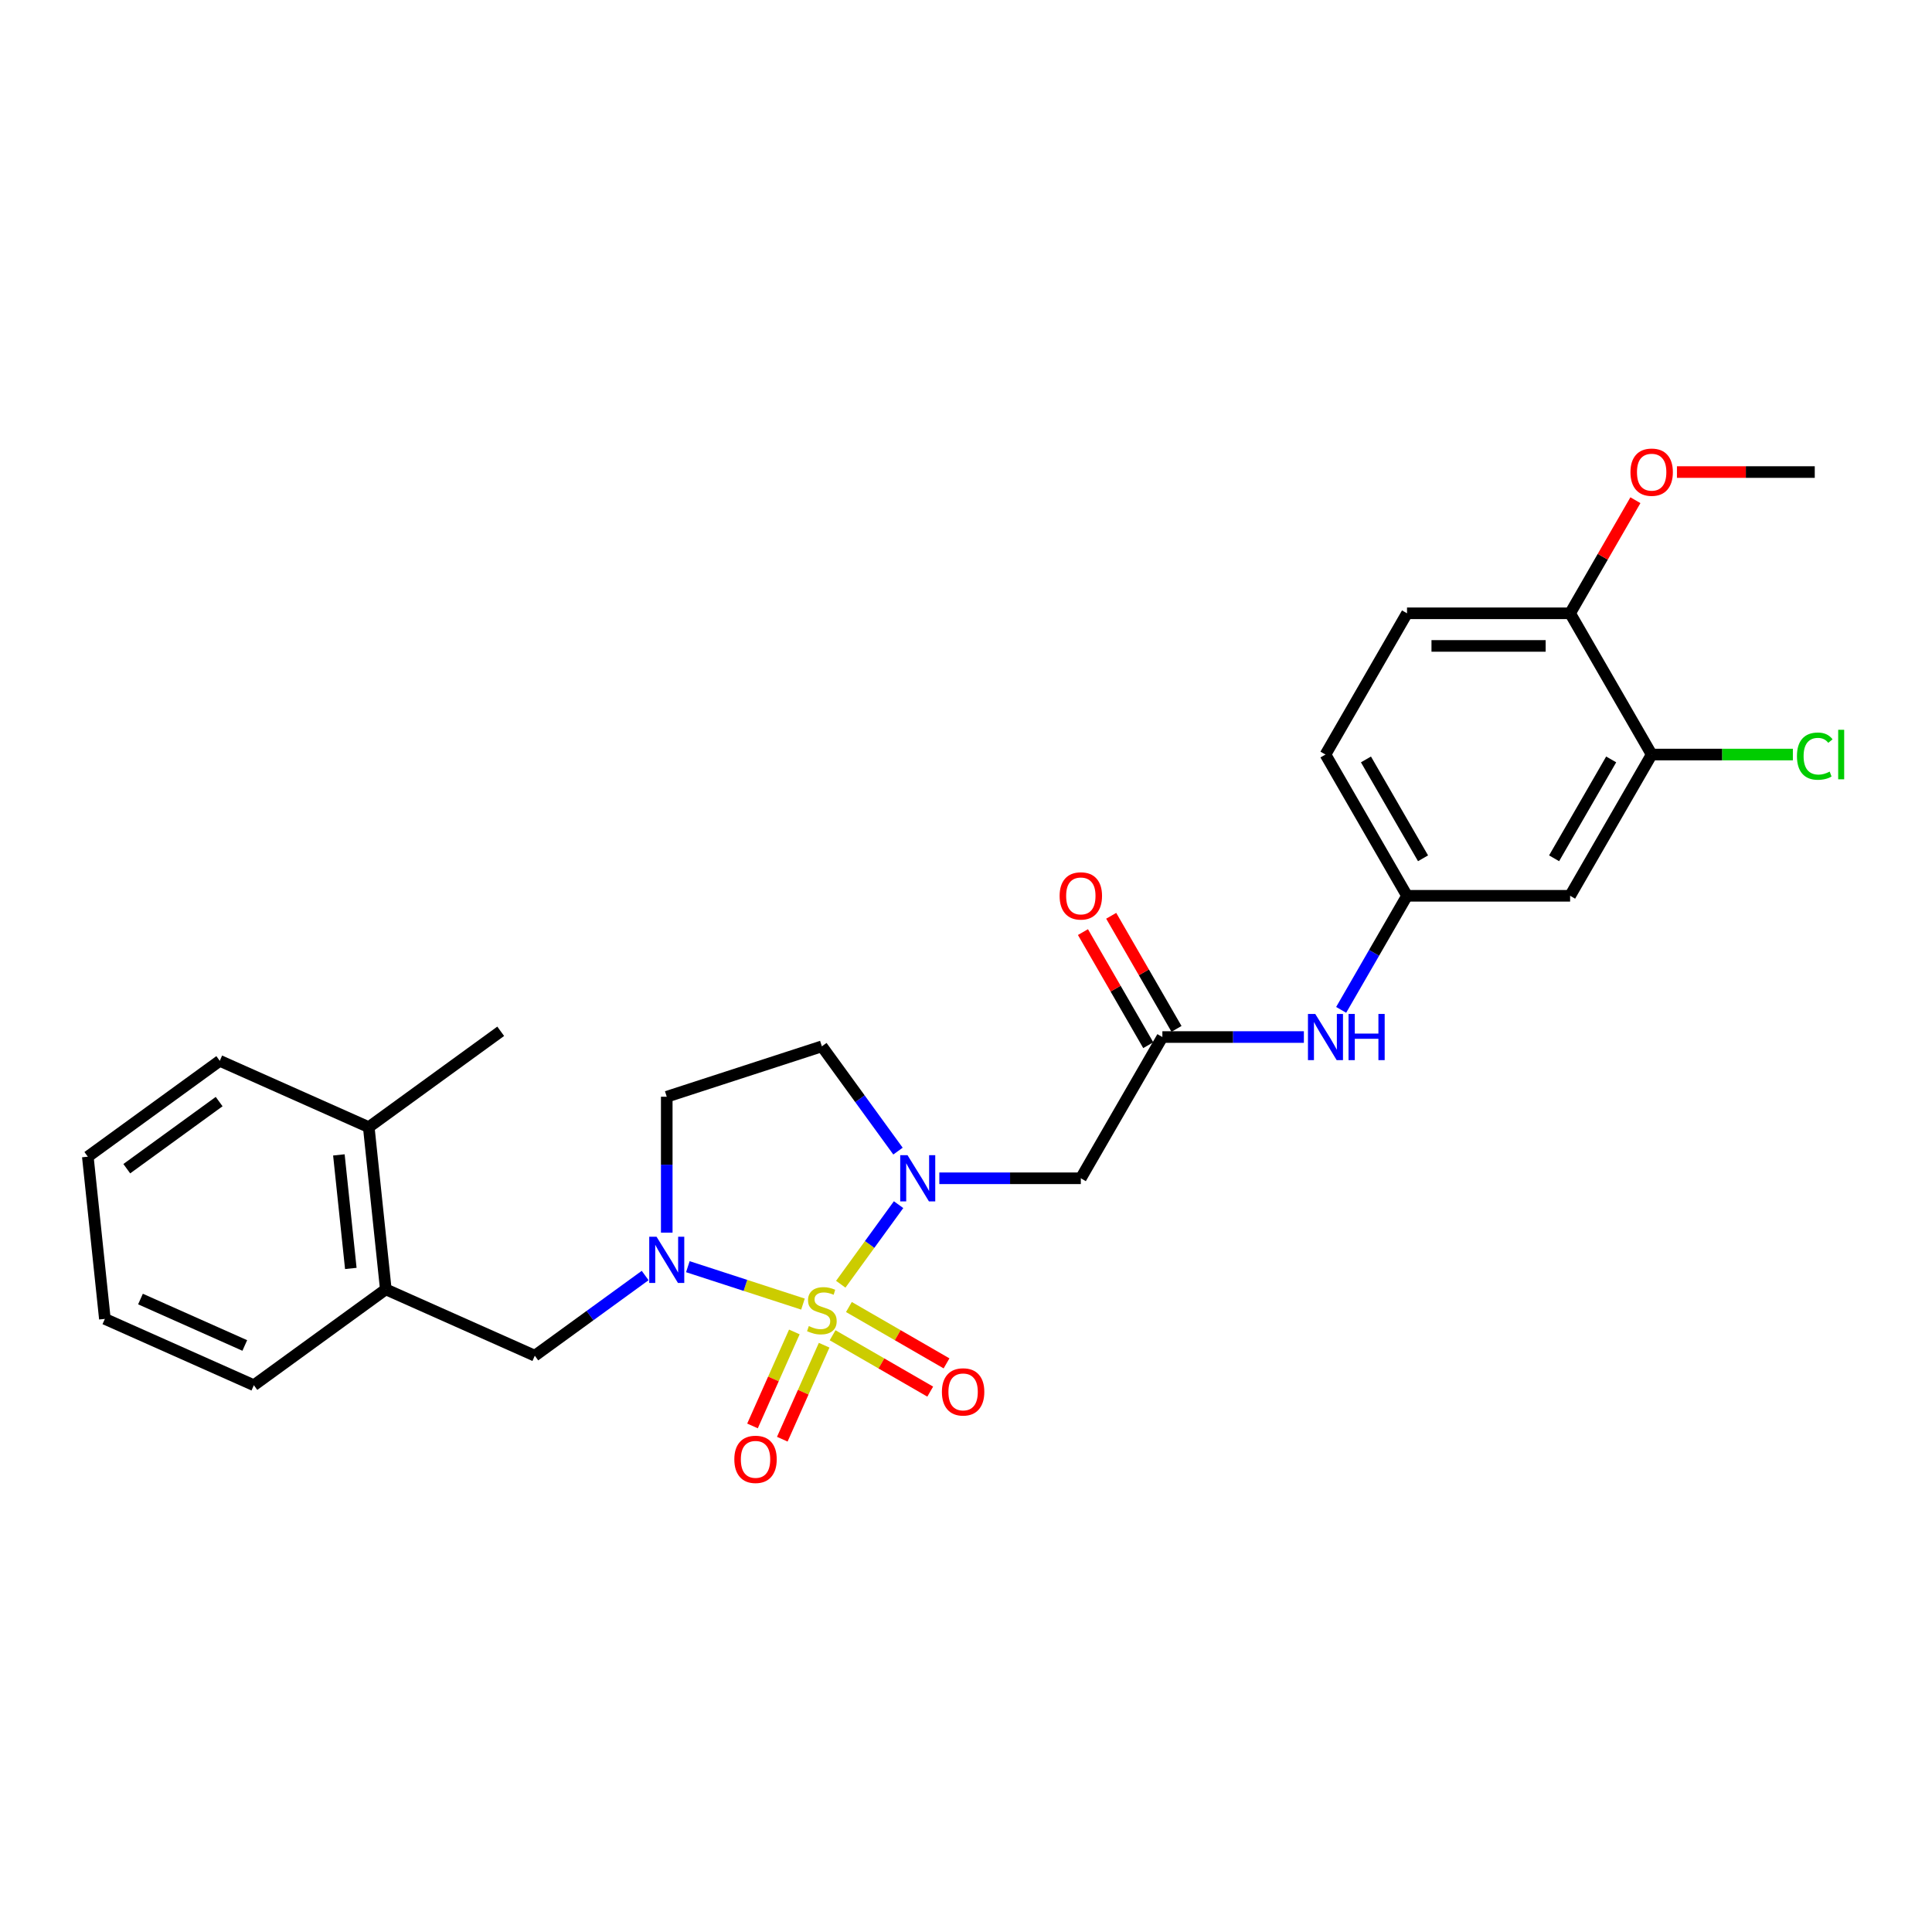 <?xml version='1.0' encoding='iso-8859-1'?>
<svg version='1.1' baseProfile='full'
              xmlns='http://www.w3.org/2000/svg'
                      xmlns:rdkit='http://www.rdkit.org/xml'
                      xmlns:xlink='http://www.w3.org/1999/xlink'
                  xml:space='preserve'
width='1000px' height='1000px' viewBox='0 0 1000 1000'>
<!-- END OF HEADER -->
<rect style='opacity:1.0;fill:#FFFFFF;stroke:none' width='1000' height='1000' x='0' y='0'> </rect>
<path class='bond-0' d='M 435.172,664.718 L 450.136,644.122' style='fill:none;fill-rule:evenodd;stroke:#CCCC00;stroke-width:6px;stroke-linecap:butt;stroke-linejoin:miter;stroke-opacity:1' />
<path class='bond-0' d='M 450.136,644.122 L 465.1,623.526' style='fill:none;fill-rule:evenodd;stroke:#0000FF;stroke-width:6px;stroke-linecap:butt;stroke-linejoin:miter;stroke-opacity:1' />
<path class='bond-1' d='M 415.621,674.997 L 385.825,665.316' style='fill:none;fill-rule:evenodd;stroke:#CCCC00;stroke-width:6px;stroke-linecap:butt;stroke-linejoin:miter;stroke-opacity:1' />
<path class='bond-1' d='M 385.825,665.316 L 356.03,655.634' style='fill:none;fill-rule:evenodd;stroke:#0000FF;stroke-width:6px;stroke-linecap:butt;stroke-linejoin:miter;stroke-opacity:1' />
<path class='bond-7' d='M 430.951,691.128 L 456.216,705.715' style='fill:none;fill-rule:evenodd;stroke:#CCCC00;stroke-width:6px;stroke-linecap:butt;stroke-linejoin:miter;stroke-opacity:1' />
<path class='bond-7' d='M 456.216,705.715 L 481.481,720.301' style='fill:none;fill-rule:evenodd;stroke:#FF0000;stroke-width:6px;stroke-linecap:butt;stroke-linejoin:miter;stroke-opacity:1' />
<path class='bond-7' d='M 439.393,676.506 L 464.658,691.093' style='fill:none;fill-rule:evenodd;stroke:#CCCC00;stroke-width:6px;stroke-linecap:butt;stroke-linejoin:miter;stroke-opacity:1' />
<path class='bond-7' d='M 464.658,691.093 L 489.923,705.68' style='fill:none;fill-rule:evenodd;stroke:#FF0000;stroke-width:6px;stroke-linecap:butt;stroke-linejoin:miter;stroke-opacity:1' />
<path class='bond-8' d='M 411.152,689.411 L 400.322,713.736' style='fill:none;fill-rule:evenodd;stroke:#CCCC00;stroke-width:6px;stroke-linecap:butt;stroke-linejoin:miter;stroke-opacity:1' />
<path class='bond-8' d='M 400.322,713.736 L 389.492,738.062' style='fill:none;fill-rule:evenodd;stroke:#FF0000;stroke-width:6px;stroke-linecap:butt;stroke-linejoin:miter;stroke-opacity:1' />
<path class='bond-8' d='M 426.576,696.279 L 415.746,720.604' style='fill:none;fill-rule:evenodd;stroke:#CCCC00;stroke-width:6px;stroke-linecap:butt;stroke-linejoin:miter;stroke-opacity:1' />
<path class='bond-8' d='M 415.746,720.604 L 404.916,744.929' style='fill:none;fill-rule:evenodd;stroke:#FF0000;stroke-width:6px;stroke-linecap:butt;stroke-linejoin:miter;stroke-opacity:1' />
<path class='bond-2' d='M 486.193,609.877 L 522.814,609.877' style='fill:none;fill-rule:evenodd;stroke:#0000FF;stroke-width:6px;stroke-linecap:butt;stroke-linejoin:miter;stroke-opacity:1' />
<path class='bond-2' d='M 522.814,609.877 L 559.434,609.877' style='fill:none;fill-rule:evenodd;stroke:#000000;stroke-width:6px;stroke-linecap:butt;stroke-linejoin:miter;stroke-opacity:1' />
<path class='bond-5' d='M 464.798,595.813 L 445.097,568.697' style='fill:none;fill-rule:evenodd;stroke:#0000FF;stroke-width:6px;stroke-linecap:butt;stroke-linejoin:miter;stroke-opacity:1' />
<path class='bond-5' d='M 445.097,568.697 L 425.396,541.581' style='fill:none;fill-rule:evenodd;stroke:#000000;stroke-width:6px;stroke-linecap:butt;stroke-linejoin:miter;stroke-opacity:1' />
<path class='bond-4' d='M 333.933,660.207 L 305.374,680.957' style='fill:none;fill-rule:evenodd;stroke:#0000FF;stroke-width:6px;stroke-linecap:butt;stroke-linejoin:miter;stroke-opacity:1' />
<path class='bond-4' d='M 305.374,680.957 L 276.814,701.706' style='fill:none;fill-rule:evenodd;stroke:#000000;stroke-width:6px;stroke-linecap:butt;stroke-linejoin:miter;stroke-opacity:1' />
<path class='bond-6' d='M 345.11,638.022 L 345.11,602.845' style='fill:none;fill-rule:evenodd;stroke:#0000FF;stroke-width:6px;stroke-linecap:butt;stroke-linejoin:miter;stroke-opacity:1' />
<path class='bond-6' d='M 345.11,602.845 L 345.11,567.668' style='fill:none;fill-rule:evenodd;stroke:#000000;stroke-width:6px;stroke-linecap:butt;stroke-linejoin:miter;stroke-opacity:1' />
<path class='bond-3' d='M 559.434,609.877 L 601.644,536.769' style='fill:none;fill-rule:evenodd;stroke:#000000;stroke-width:6px;stroke-linecap:butt;stroke-linejoin:miter;stroke-opacity:1' />
<path class='bond-11' d='M 601.644,536.769 L 638.264,536.769' style='fill:none;fill-rule:evenodd;stroke:#000000;stroke-width:6px;stroke-linecap:butt;stroke-linejoin:miter;stroke-opacity:1' />
<path class='bond-11' d='M 638.264,536.769 L 674.885,536.769' style='fill:none;fill-rule:evenodd;stroke:#0000FF;stroke-width:6px;stroke-linecap:butt;stroke-linejoin:miter;stroke-opacity:1' />
<path class='bond-15' d='M 608.954,532.548 L 592.056,503.279' style='fill:none;fill-rule:evenodd;stroke:#000000;stroke-width:6px;stroke-linecap:butt;stroke-linejoin:miter;stroke-opacity:1' />
<path class='bond-15' d='M 592.056,503.279 L 575.158,474.01' style='fill:none;fill-rule:evenodd;stroke:#FF0000;stroke-width:6px;stroke-linecap:butt;stroke-linejoin:miter;stroke-opacity:1' />
<path class='bond-15' d='M 594.333,540.99 L 577.434,511.721' style='fill:none;fill-rule:evenodd;stroke:#000000;stroke-width:6px;stroke-linecap:butt;stroke-linejoin:miter;stroke-opacity:1' />
<path class='bond-15' d='M 577.434,511.721 L 560.536,482.452' style='fill:none;fill-rule:evenodd;stroke:#FF0000;stroke-width:6px;stroke-linecap:butt;stroke-linejoin:miter;stroke-opacity:1' />
<path class='bond-12' d='M 276.814,701.706 L 199.694,667.37' style='fill:none;fill-rule:evenodd;stroke:#000000;stroke-width:6px;stroke-linecap:butt;stroke-linejoin:miter;stroke-opacity:1' />
<path class='bond-27' d='M 425.396,541.581 L 345.11,567.668' style='fill:none;fill-rule:evenodd;stroke:#000000;stroke-width:6px;stroke-linecap:butt;stroke-linejoin:miter;stroke-opacity:1' />
<path class='bond-9' d='M 854.898,390.552 L 812.689,463.661' style='fill:none;fill-rule:evenodd;stroke:#000000;stroke-width:6px;stroke-linecap:butt;stroke-linejoin:miter;stroke-opacity:1' />
<path class='bond-9' d='M 833.945,393.077 L 804.399,444.253' style='fill:none;fill-rule:evenodd;stroke:#000000;stroke-width:6px;stroke-linecap:butt;stroke-linejoin:miter;stroke-opacity:1' />
<path class='bond-18' d='M 854.898,390.552 L 891.443,390.552' style='fill:none;fill-rule:evenodd;stroke:#000000;stroke-width:6px;stroke-linecap:butt;stroke-linejoin:miter;stroke-opacity:1' />
<path class='bond-18' d='M 891.443,390.552 L 927.987,390.552' style='fill:none;fill-rule:evenodd;stroke:#00CC00;stroke-width:6px;stroke-linecap:butt;stroke-linejoin:miter;stroke-opacity:1' />
<path class='bond-29' d='M 854.898,390.552 L 812.689,317.444' style='fill:none;fill-rule:evenodd;stroke:#000000;stroke-width:6px;stroke-linecap:butt;stroke-linejoin:miter;stroke-opacity:1' />
<path class='bond-10' d='M 812.689,463.661 L 728.271,463.661' style='fill:none;fill-rule:evenodd;stroke:#000000;stroke-width:6px;stroke-linecap:butt;stroke-linejoin:miter;stroke-opacity:1' />
<path class='bond-13' d='M 694.182,522.705 L 711.226,493.183' style='fill:none;fill-rule:evenodd;stroke:#0000FF;stroke-width:6px;stroke-linecap:butt;stroke-linejoin:miter;stroke-opacity:1' />
<path class='bond-13' d='M 711.226,493.183 L 728.271,463.661' style='fill:none;fill-rule:evenodd;stroke:#000000;stroke-width:6px;stroke-linecap:butt;stroke-linejoin:miter;stroke-opacity:1' />
<path class='bond-16' d='M 199.694,667.37 L 190.87,583.414' style='fill:none;fill-rule:evenodd;stroke:#000000;stroke-width:6px;stroke-linecap:butt;stroke-linejoin:miter;stroke-opacity:1' />
<path class='bond-16' d='M 181.58,656.542 L 175.403,597.773' style='fill:none;fill-rule:evenodd;stroke:#000000;stroke-width:6px;stroke-linecap:butt;stroke-linejoin:miter;stroke-opacity:1' />
<path class='bond-21' d='M 199.694,667.37 L 131.399,716.99' style='fill:none;fill-rule:evenodd;stroke:#000000;stroke-width:6px;stroke-linecap:butt;stroke-linejoin:miter;stroke-opacity:1' />
<path class='bond-19' d='M 728.271,463.661 L 686.062,390.552' style='fill:none;fill-rule:evenodd;stroke:#000000;stroke-width:6px;stroke-linecap:butt;stroke-linejoin:miter;stroke-opacity:1' />
<path class='bond-19' d='M 736.561,444.253 L 707.015,393.077' style='fill:none;fill-rule:evenodd;stroke:#000000;stroke-width:6px;stroke-linecap:butt;stroke-linejoin:miter;stroke-opacity:1' />
<path class='bond-14' d='M 812.689,317.444 L 728.271,317.444' style='fill:none;fill-rule:evenodd;stroke:#000000;stroke-width:6px;stroke-linecap:butt;stroke-linejoin:miter;stroke-opacity:1' />
<path class='bond-14' d='M 800.026,334.328 L 740.934,334.328' style='fill:none;fill-rule:evenodd;stroke:#000000;stroke-width:6px;stroke-linecap:butt;stroke-linejoin:miter;stroke-opacity:1' />
<path class='bond-20' d='M 812.689,317.444 L 829.587,288.175' style='fill:none;fill-rule:evenodd;stroke:#000000;stroke-width:6px;stroke-linecap:butt;stroke-linejoin:miter;stroke-opacity:1' />
<path class='bond-20' d='M 829.587,288.175 L 846.486,258.906' style='fill:none;fill-rule:evenodd;stroke:#FF0000;stroke-width:6px;stroke-linecap:butt;stroke-linejoin:miter;stroke-opacity:1' />
<path class='bond-22' d='M 190.87,583.414 L 259.166,533.795' style='fill:none;fill-rule:evenodd;stroke:#000000;stroke-width:6px;stroke-linecap:butt;stroke-linejoin:miter;stroke-opacity:1' />
<path class='bond-23' d='M 190.87,583.414 L 113.75,549.078' style='fill:none;fill-rule:evenodd;stroke:#000000;stroke-width:6px;stroke-linecap:butt;stroke-linejoin:miter;stroke-opacity:1' />
<path class='bond-17' d='M 728.271,317.444 L 686.062,390.552' style='fill:none;fill-rule:evenodd;stroke:#000000;stroke-width:6px;stroke-linecap:butt;stroke-linejoin:miter;stroke-opacity:1' />
<path class='bond-24' d='M 867.983,244.336 L 903.65,244.336' style='fill:none;fill-rule:evenodd;stroke:#FF0000;stroke-width:6px;stroke-linecap:butt;stroke-linejoin:miter;stroke-opacity:1' />
<path class='bond-24' d='M 903.65,244.336 L 939.316,244.336' style='fill:none;fill-rule:evenodd;stroke:#000000;stroke-width:6px;stroke-linecap:butt;stroke-linejoin:miter;stroke-opacity:1' />
<path class='bond-25' d='M 131.399,716.99 L 54.279,682.654' style='fill:none;fill-rule:evenodd;stroke:#000000;stroke-width:6px;stroke-linecap:butt;stroke-linejoin:miter;stroke-opacity:1' />
<path class='bond-25' d='M 126.698,696.416 L 72.714,672.38' style='fill:none;fill-rule:evenodd;stroke:#000000;stroke-width:6px;stroke-linecap:butt;stroke-linejoin:miter;stroke-opacity:1' />
<path class='bond-28' d='M 113.75,549.078 L 45.455,598.698' style='fill:none;fill-rule:evenodd;stroke:#000000;stroke-width:6px;stroke-linecap:butt;stroke-linejoin:miter;stroke-opacity:1' />
<path class='bond-28' d='M 113.43,570.181 L 65.623,604.914' style='fill:none;fill-rule:evenodd;stroke:#000000;stroke-width:6px;stroke-linecap:butt;stroke-linejoin:miter;stroke-opacity:1' />
<path class='bond-26' d='M 54.279,682.654 L 45.455,598.698' style='fill:none;fill-rule:evenodd;stroke:#000000;stroke-width:6px;stroke-linecap:butt;stroke-linejoin:miter;stroke-opacity:1' />
<path  class='atom-0' d='M 418.643 686.378
Q 418.913 686.48, 420.027 686.953
Q 421.142 687.425, 422.357 687.729
Q 423.607 687.999, 424.822 687.999
Q 427.085 687.999, 428.402 686.919
Q 429.719 685.804, 429.719 683.88
Q 429.719 682.563, 429.043 681.752
Q 428.402 680.942, 427.389 680.503
Q 426.376 680.064, 424.687 679.557
Q 422.56 678.916, 421.277 678.308
Q 420.027 677.7, 419.116 676.417
Q 418.238 675.134, 418.238 672.973
Q 418.238 669.968, 420.264 668.11
Q 422.324 666.253, 426.376 666.253
Q 429.145 666.253, 432.285 667.57
L 431.508 670.17
Q 428.638 668.988, 426.477 668.988
Q 424.147 668.988, 422.864 669.968
Q 421.581 670.913, 421.615 672.568
Q 421.615 673.851, 422.256 674.627
Q 422.931 675.404, 423.877 675.843
Q 424.856 676.282, 426.477 676.789
Q 428.638 677.464, 429.921 678.139
Q 431.204 678.815, 432.116 680.199
Q 433.062 681.55, 433.062 683.88
Q 433.062 687.189, 430.833 688.979
Q 428.638 690.734, 424.957 690.734
Q 422.83 690.734, 421.209 690.262
Q 419.622 689.823, 417.731 689.046
L 418.643 686.378
' fill='#CCCC00'/>
<path  class='atom-1' d='M 469.732 597.924
L 477.566 610.586
Q 478.342 611.836, 479.592 614.098
Q 480.841 616.361, 480.909 616.496
L 480.909 597.924
L 484.083 597.924
L 484.083 621.831
L 480.807 621.831
L 472.399 607.986
Q 471.42 606.365, 470.373 604.508
Q 469.36 602.651, 469.056 602.077
L 469.056 621.831
L 465.95 621.831
L 465.95 597.924
L 469.732 597.924
' fill='#0000FF'/>
<path  class='atom-2' d='M 339.825 640.133
L 347.659 652.795
Q 348.436 654.045, 349.685 656.307
Q 350.935 658.57, 351.002 658.705
L 351.002 640.133
L 354.176 640.133
L 354.176 664.04
L 350.901 664.04
L 342.493 650.195
Q 341.514 648.575, 340.467 646.717
Q 339.454 644.86, 339.15 644.286
L 339.15 664.04
L 336.043 664.04
L 336.043 640.133
L 339.825 640.133
' fill='#0000FF'/>
<path  class='atom-8' d='M 487.53 720.45
Q 487.53 714.709, 490.367 711.501
Q 493.203 708.293, 498.505 708.293
Q 503.806 708.293, 506.643 711.501
Q 509.479 714.709, 509.479 720.45
Q 509.479 726.258, 506.609 729.567
Q 503.739 732.842, 498.505 732.842
Q 493.237 732.842, 490.367 729.567
Q 487.53 726.291, 487.53 720.45
M 498.505 730.141
Q 502.152 730.141, 504.11 727.71
Q 506.102 725.245, 506.102 720.45
Q 506.102 715.756, 504.11 713.392
Q 502.152 710.995, 498.505 710.995
Q 494.858 710.995, 492.866 713.359
Q 490.907 715.722, 490.907 720.45
Q 490.907 725.278, 492.866 727.71
Q 494.858 730.141, 498.505 730.141
' fill='#FF0000'/>
<path  class='atom-9' d='M 380.086 755.36
Q 380.086 749.62, 382.923 746.412
Q 385.759 743.204, 391.06 743.204
Q 396.362 743.204, 399.198 746.412
Q 402.035 749.62, 402.035 755.36
Q 402.035 761.168, 399.165 764.478
Q 396.294 767.753, 391.06 767.753
Q 385.793 767.753, 382.923 764.478
Q 380.086 761.202, 380.086 755.36
M 391.06 765.052
Q 394.707 765.052, 396.666 762.62
Q 398.658 760.155, 398.658 755.36
Q 398.658 750.667, 396.666 748.303
Q 394.707 745.906, 391.06 745.906
Q 387.414 745.906, 385.421 748.269
Q 383.463 750.633, 383.463 755.36
Q 383.463 760.189, 385.421 762.62
Q 387.414 765.052, 391.06 765.052
' fill='#FF0000'/>
<path  class='atom-12' d='M 680.777 524.815
L 688.611 537.478
Q 689.388 538.727, 690.637 540.99
Q 691.887 543.252, 691.954 543.387
L 691.954 524.815
L 695.128 524.815
L 695.128 548.723
L 691.853 548.723
L 683.445 534.878
Q 682.466 533.257, 681.419 531.4
Q 680.406 529.543, 680.102 528.969
L 680.102 548.723
L 676.995 548.723
L 676.995 524.815
L 680.777 524.815
' fill='#0000FF'/>
<path  class='atom-12' d='M 697.998 524.815
L 701.24 524.815
L 701.24 534.979
L 713.464 534.979
L 713.464 524.815
L 716.706 524.815
L 716.706 548.723
L 713.464 548.723
L 713.464 537.681
L 701.24 537.681
L 701.24 548.723
L 697.998 548.723
L 697.998 524.815
' fill='#0000FF'/>
<path  class='atom-16' d='M 548.46 463.728
Q 548.46 457.988, 551.297 454.78
Q 554.133 451.572, 559.434 451.572
Q 564.736 451.572, 567.572 454.78
Q 570.409 457.988, 570.409 463.728
Q 570.409 469.536, 567.539 472.845
Q 564.668 476.121, 559.434 476.121
Q 554.167 476.121, 551.297 472.845
Q 548.46 469.57, 548.46 463.728
M 559.434 473.419
Q 563.081 473.419, 565.04 470.988
Q 567.032 468.523, 567.032 463.728
Q 567.032 459.034, 565.04 456.671
Q 563.081 454.273, 559.434 454.273
Q 555.788 454.273, 553.795 456.637
Q 551.837 459.001, 551.837 463.728
Q 551.837 468.557, 553.795 470.988
Q 555.788 473.419, 559.434 473.419
' fill='#FF0000'/>
<path  class='atom-19' d='M 930.098 391.38
Q 930.098 385.437, 932.867 382.33
Q 935.67 379.19, 940.971 379.19
Q 945.901 379.19, 948.535 382.668
L 946.306 384.491
Q 944.382 381.959, 940.971 381.959
Q 937.358 381.959, 935.433 384.39
Q 933.542 386.787, 933.542 391.38
Q 933.542 396.107, 935.501 398.538
Q 937.493 400.97, 941.342 400.97
Q 943.976 400.97, 947.049 399.382
L 947.995 401.915
Q 946.745 402.725, 944.854 403.198
Q 942.963 403.671, 940.87 403.671
Q 935.67 403.671, 932.867 400.497
Q 930.098 397.323, 930.098 391.38
' fill='#00CC00'/>
<path  class='atom-19' d='M 951.439 377.738
L 954.545 377.738
L 954.545 403.367
L 951.439 403.367
L 951.439 377.738
' fill='#00CC00'/>
<path  class='atom-21' d='M 843.924 244.403
Q 843.924 238.663, 846.76 235.455
Q 849.597 232.247, 854.898 232.247
Q 860.2 232.247, 863.036 235.455
Q 865.873 238.663, 865.873 244.403
Q 865.873 250.211, 863.002 253.52
Q 860.132 256.796, 854.898 256.796
Q 849.63 256.796, 846.76 253.52
Q 843.924 250.245, 843.924 244.403
M 854.898 254.094
Q 858.545 254.094, 860.504 251.663
Q 862.496 249.198, 862.496 244.403
Q 862.496 239.71, 860.504 237.346
Q 858.545 234.948, 854.898 234.948
Q 851.251 234.948, 849.259 237.312
Q 847.301 239.676, 847.301 244.403
Q 847.301 249.232, 849.259 251.663
Q 851.251 254.094, 854.898 254.094
' fill='#FF0000'/>
</svg>
